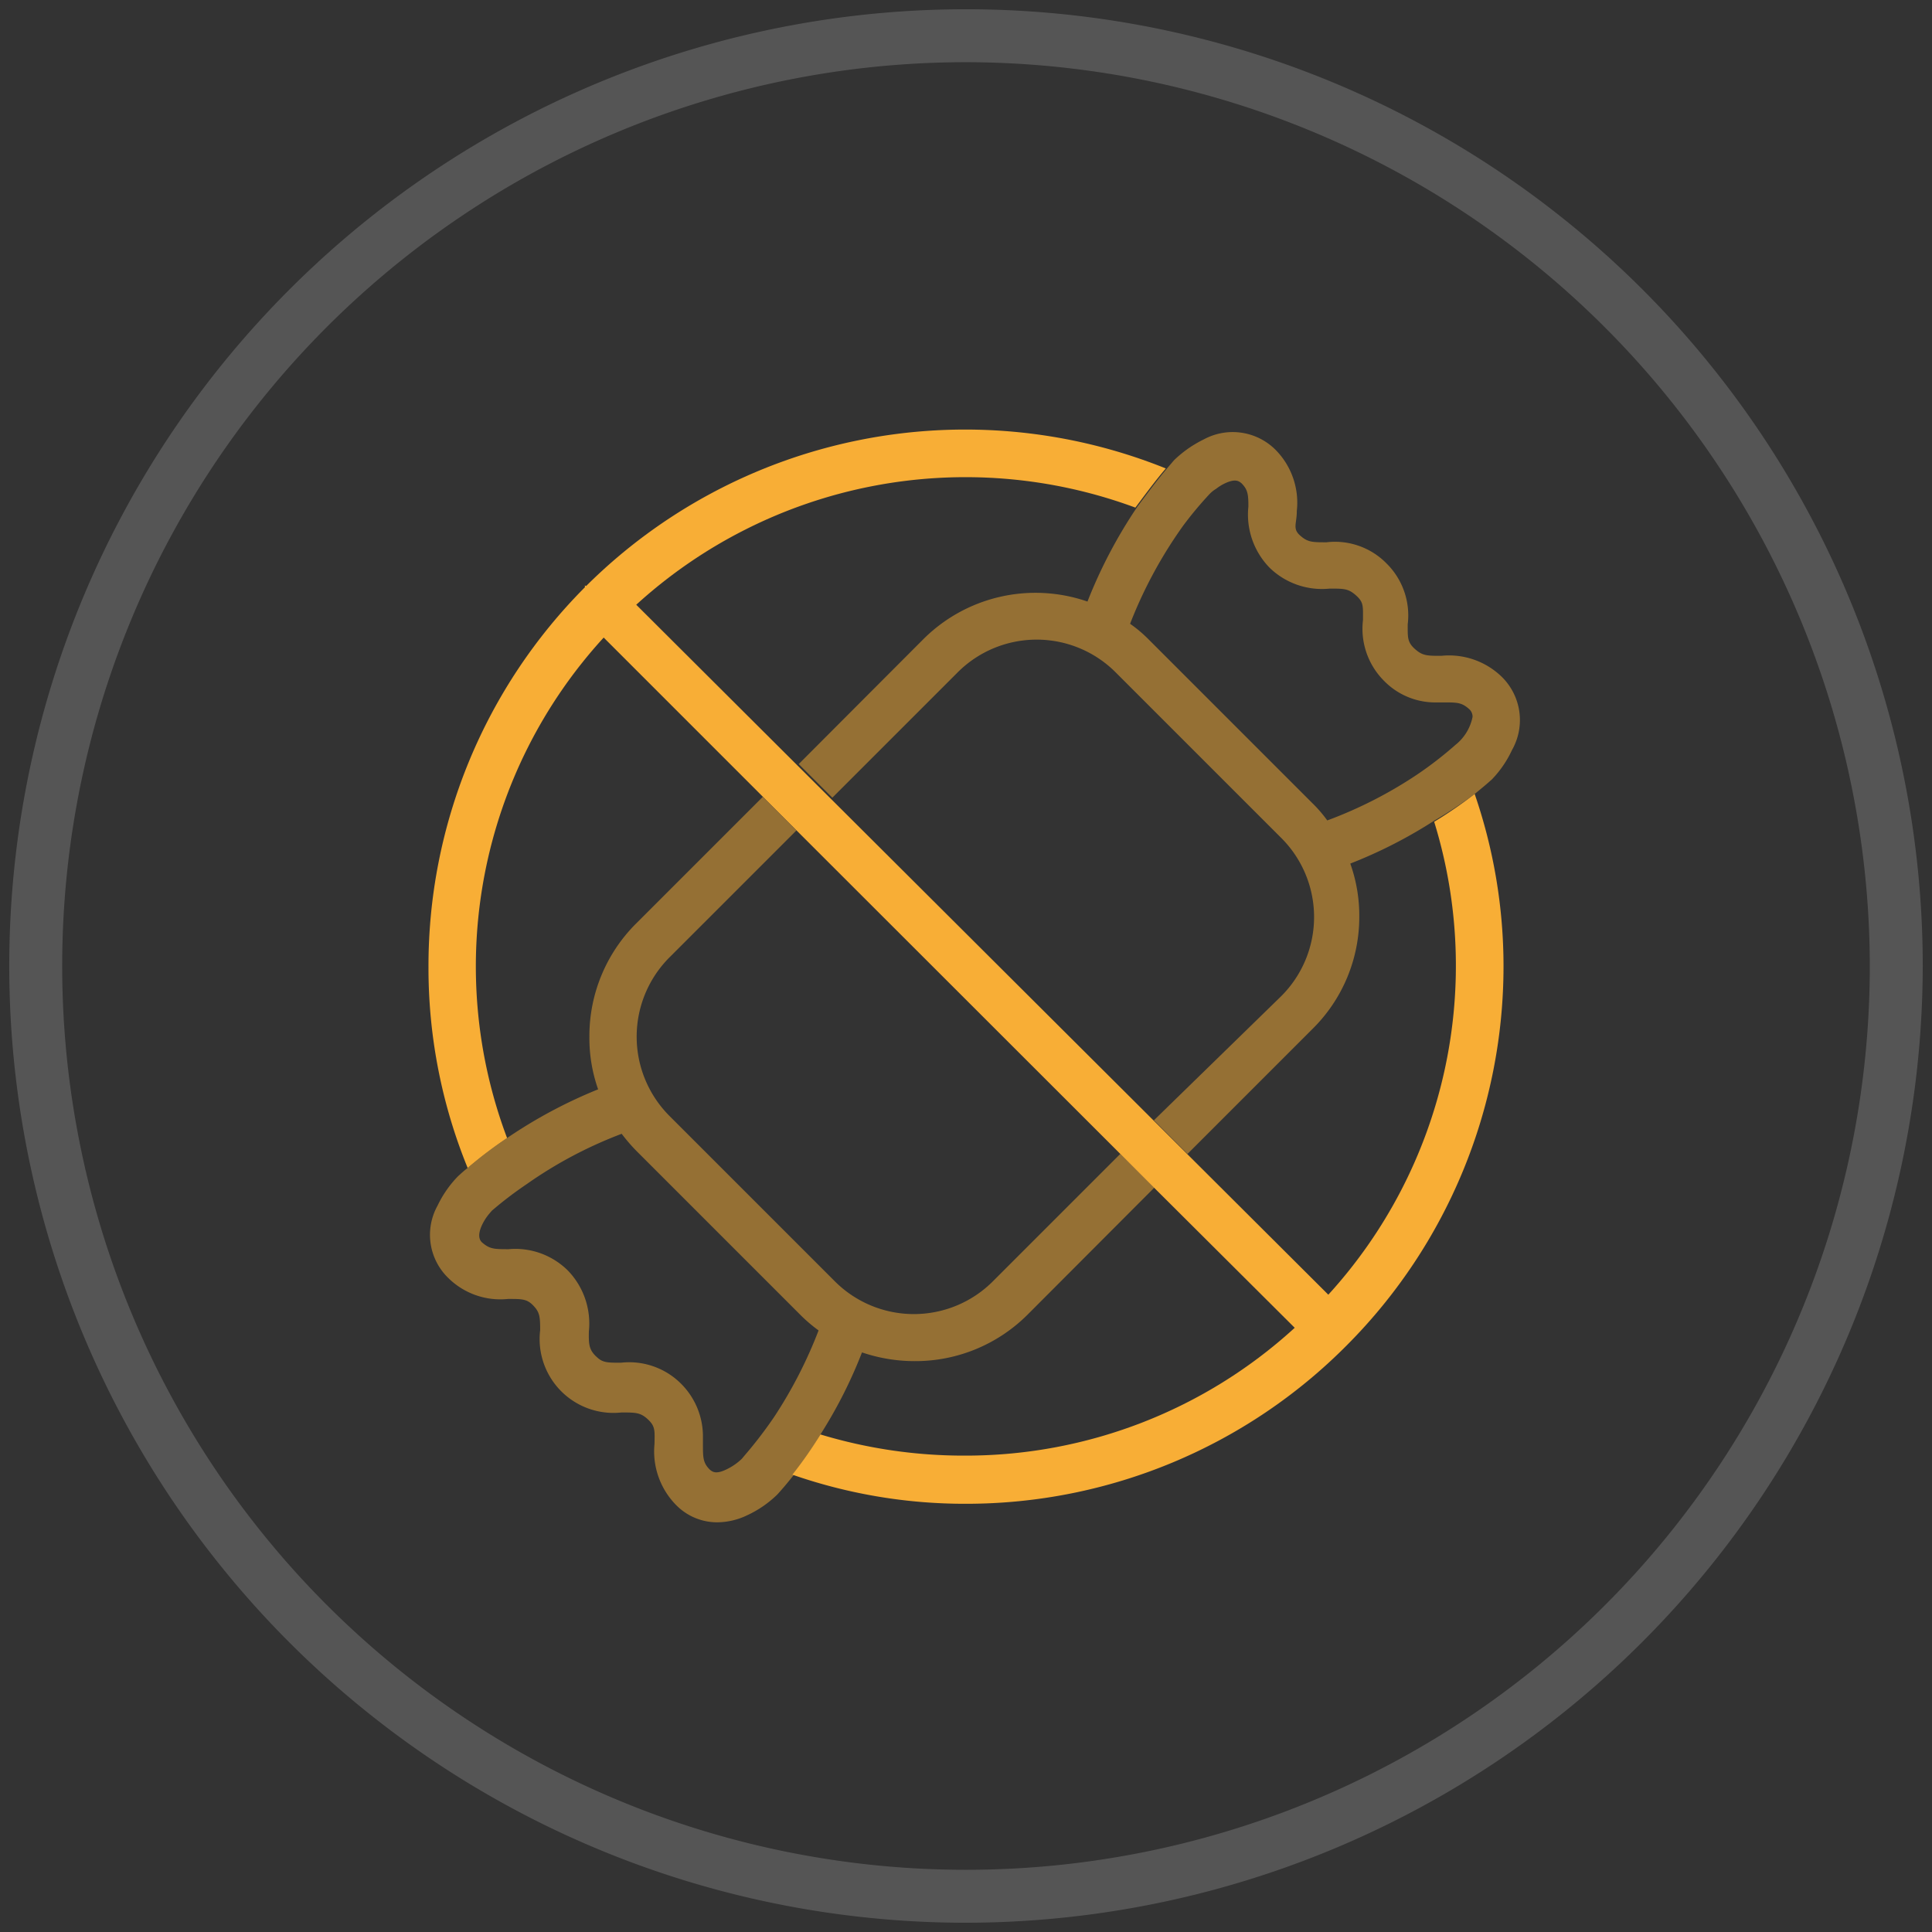 <svg id="Livello_1" data-name="Livello 1" xmlns="http://www.w3.org/2000/svg" viewBox="0 0 73 73"><rect x="0" y="0" width="73" height="73" fill="#333333" stroke="none"/><defs><style>.cls-1{opacity:0.17;}.cls-2{fill:#fff;}.cls-3,.cls-4{fill:#f8ae36;}.cls-3{opacity:0.5;}</style></defs><g class="cls-1"><path class="cls-2" d="M36.5,72.65A36.15,36.15,0,1,1,72.65,36.5,36.2,36.2,0,0,1,36.5,72.65Zm0-70.3A34.15,34.15,0,1,0,70.65,36.5,34.19,34.19,0,0,0,36.5,2.35Z"/></g><path class="cls-3" d="M56.74,25.57a2.86,2.86,0,0,0-2.28-.79c-.54,0-.71,0-1-.26s-.27-.44-.27-.93a2.76,2.76,0,0,0-.8-2.3,2.73,2.73,0,0,0-2.27-.8c-.54,0-.71,0-1-.26S49,19.79,49,19.3a2.84,2.84,0,0,0-.8-2.3,2.29,2.29,0,0,0-2.71-.4,4.35,4.35,0,0,0-1.13.79l-.23.27c-.41.48-.79,1-1.15,1.48a18.35,18.35,0,0,0-1.89,3.59,6,6,0,0,0-6.2,1.42l-4.71,4.72,1.27,1.27,4.72-4.72a4.22,4.22,0,0,1,6,0l6.23,6.23a4.22,4.22,0,0,1,0,6L43.6,42.33l1.27,1.27,4.72-4.72a5.94,5.94,0,0,0,1.77-4.25,5.85,5.85,0,0,0-.34-2,17.85,17.85,0,0,0,3.17-1.62A16.44,16.44,0,0,0,55.72,30c.22-.18.44-.36.65-.55a4.05,4.05,0,0,0,.76-1.11A2.29,2.29,0,0,0,56.74,25.57Zm-1.68,2.52-.06.05a14.25,14.25,0,0,1-1.46,1.13A16.27,16.27,0,0,1,50.15,31a4.93,4.93,0,0,0-.56-.65l-6.23-6.23a4.94,4.94,0,0,0-.66-.55,16.86,16.86,0,0,1,2-3.7,14,14,0,0,1,1-1.2,1.16,1.16,0,0,1,.25-.2,1.73,1.73,0,0,1,.34-.21c.41-.19.53-.07.62,0,.24.24.26.43.26.88v0a2.88,2.88,0,0,0,.8,2.31,2.84,2.84,0,0,0,2.27.79c.55,0,.71,0,1,.26s.26.4.26.93a2.78,2.78,0,0,0,.8,2.3,2.7,2.7,0,0,0,2,.81h.22c.55,0,.71,0,1,.26a.38.38,0,0,1,.12.29A1.8,1.8,0,0,1,55.06,28.09Z"/><path class="cls-3" d="M42.33,43.6l-4.8,4.8a4.22,4.22,0,0,1-6,0l-6.23-6.23a4.24,4.24,0,0,1,0-6l4.79-4.79-1.27-1.27-4.79,4.79a6,6,0,0,0-1.76,4.26,5.83,5.83,0,0,0,.33,2A18.27,18.27,0,0,0,19.16,43a16.21,16.21,0,0,0-1.49,1.13c-.13.1-.25.21-.37.32a4.17,4.17,0,0,0-.77,1.11,2.27,2.27,0,0,0,.4,2.72,2.8,2.8,0,0,0,2.27.8c.53,0,.71,0,.95.25s.26.41.26.93a2.79,2.79,0,0,0,3.07,3.11c.54,0,.72,0,1,.26s.26.42.25.93a2.89,2.89,0,0,0,.8,2.29,2.17,2.17,0,0,0,1.57.67,2.65,2.65,0,0,0,1.14-.27,4.08,4.08,0,0,0,1.13-.78c.21-.23.41-.47.6-.71A14.9,14.9,0,0,0,31,54.2a17.68,17.68,0,0,0,1.57-3.1,6.2,6.2,0,0,0,2,.33,6,6,0,0,0,4.26-1.76l4.79-4.8ZM29.25,53.54A16.11,16.11,0,0,1,28.13,55l-.1.12a2.21,2.21,0,0,1-.6.41c-.4.19-.52.07-.61,0-.25-.25-.26-.44-.26-.93,0-.12,0-.24,0-.36a2.81,2.81,0,0,0-.82-1.95,2.77,2.77,0,0,0-2.28-.8c-.46,0-.66,0-.86-.17l-.09-.08c-.25-.25-.27-.44-.26-.93a2.88,2.88,0,0,0-.8-2.31,2.82,2.82,0,0,0-2.23-.8h0c-.54,0-.71,0-1-.25s.05-.83.25-1.07l.11-.13a14.1,14.1,0,0,1,1.31-1,16.13,16.13,0,0,1,3.6-1.91,6.67,6.67,0,0,0,.56.65l6.23,6.23a5.72,5.72,0,0,0,.65.55A17,17,0,0,1,29.25,53.54Z"/><path class="cls-4" d="M56.81,36.5A20.28,20.28,0,0,1,50.9,50.82s0,0,0,0l0,0A20.25,20.25,0,0,1,36.5,56.82a19.81,19.81,0,0,1-6.56-1.1A14.9,14.9,0,0,0,31,54.2,18.68,18.68,0,0,0,36.5,55a18.41,18.41,0,0,0,12.42-4.83L43.6,44.87,42.33,43.6,30.13,31.41l-1.27-1.27-6.05-6.05A18.4,18.4,0,0,0,19.16,43a16.21,16.21,0,0,0-1.49,1.13,20,20,0,0,1-1.48-7.59A20.27,20.27,0,0,1,22.1,22.19s0,0,0-.05,0,0,.05,0a20.3,20.3,0,0,1,21.9-4.44c-.41.48-.79,1-1.15,1.48a18.47,18.47,0,0,0-18.86,3.67L50.19,48.92a18.44,18.44,0,0,0,4-17.87A16.44,16.44,0,0,0,55.72,30,20,20,0,0,1,56.81,36.5Z"/></svg>
